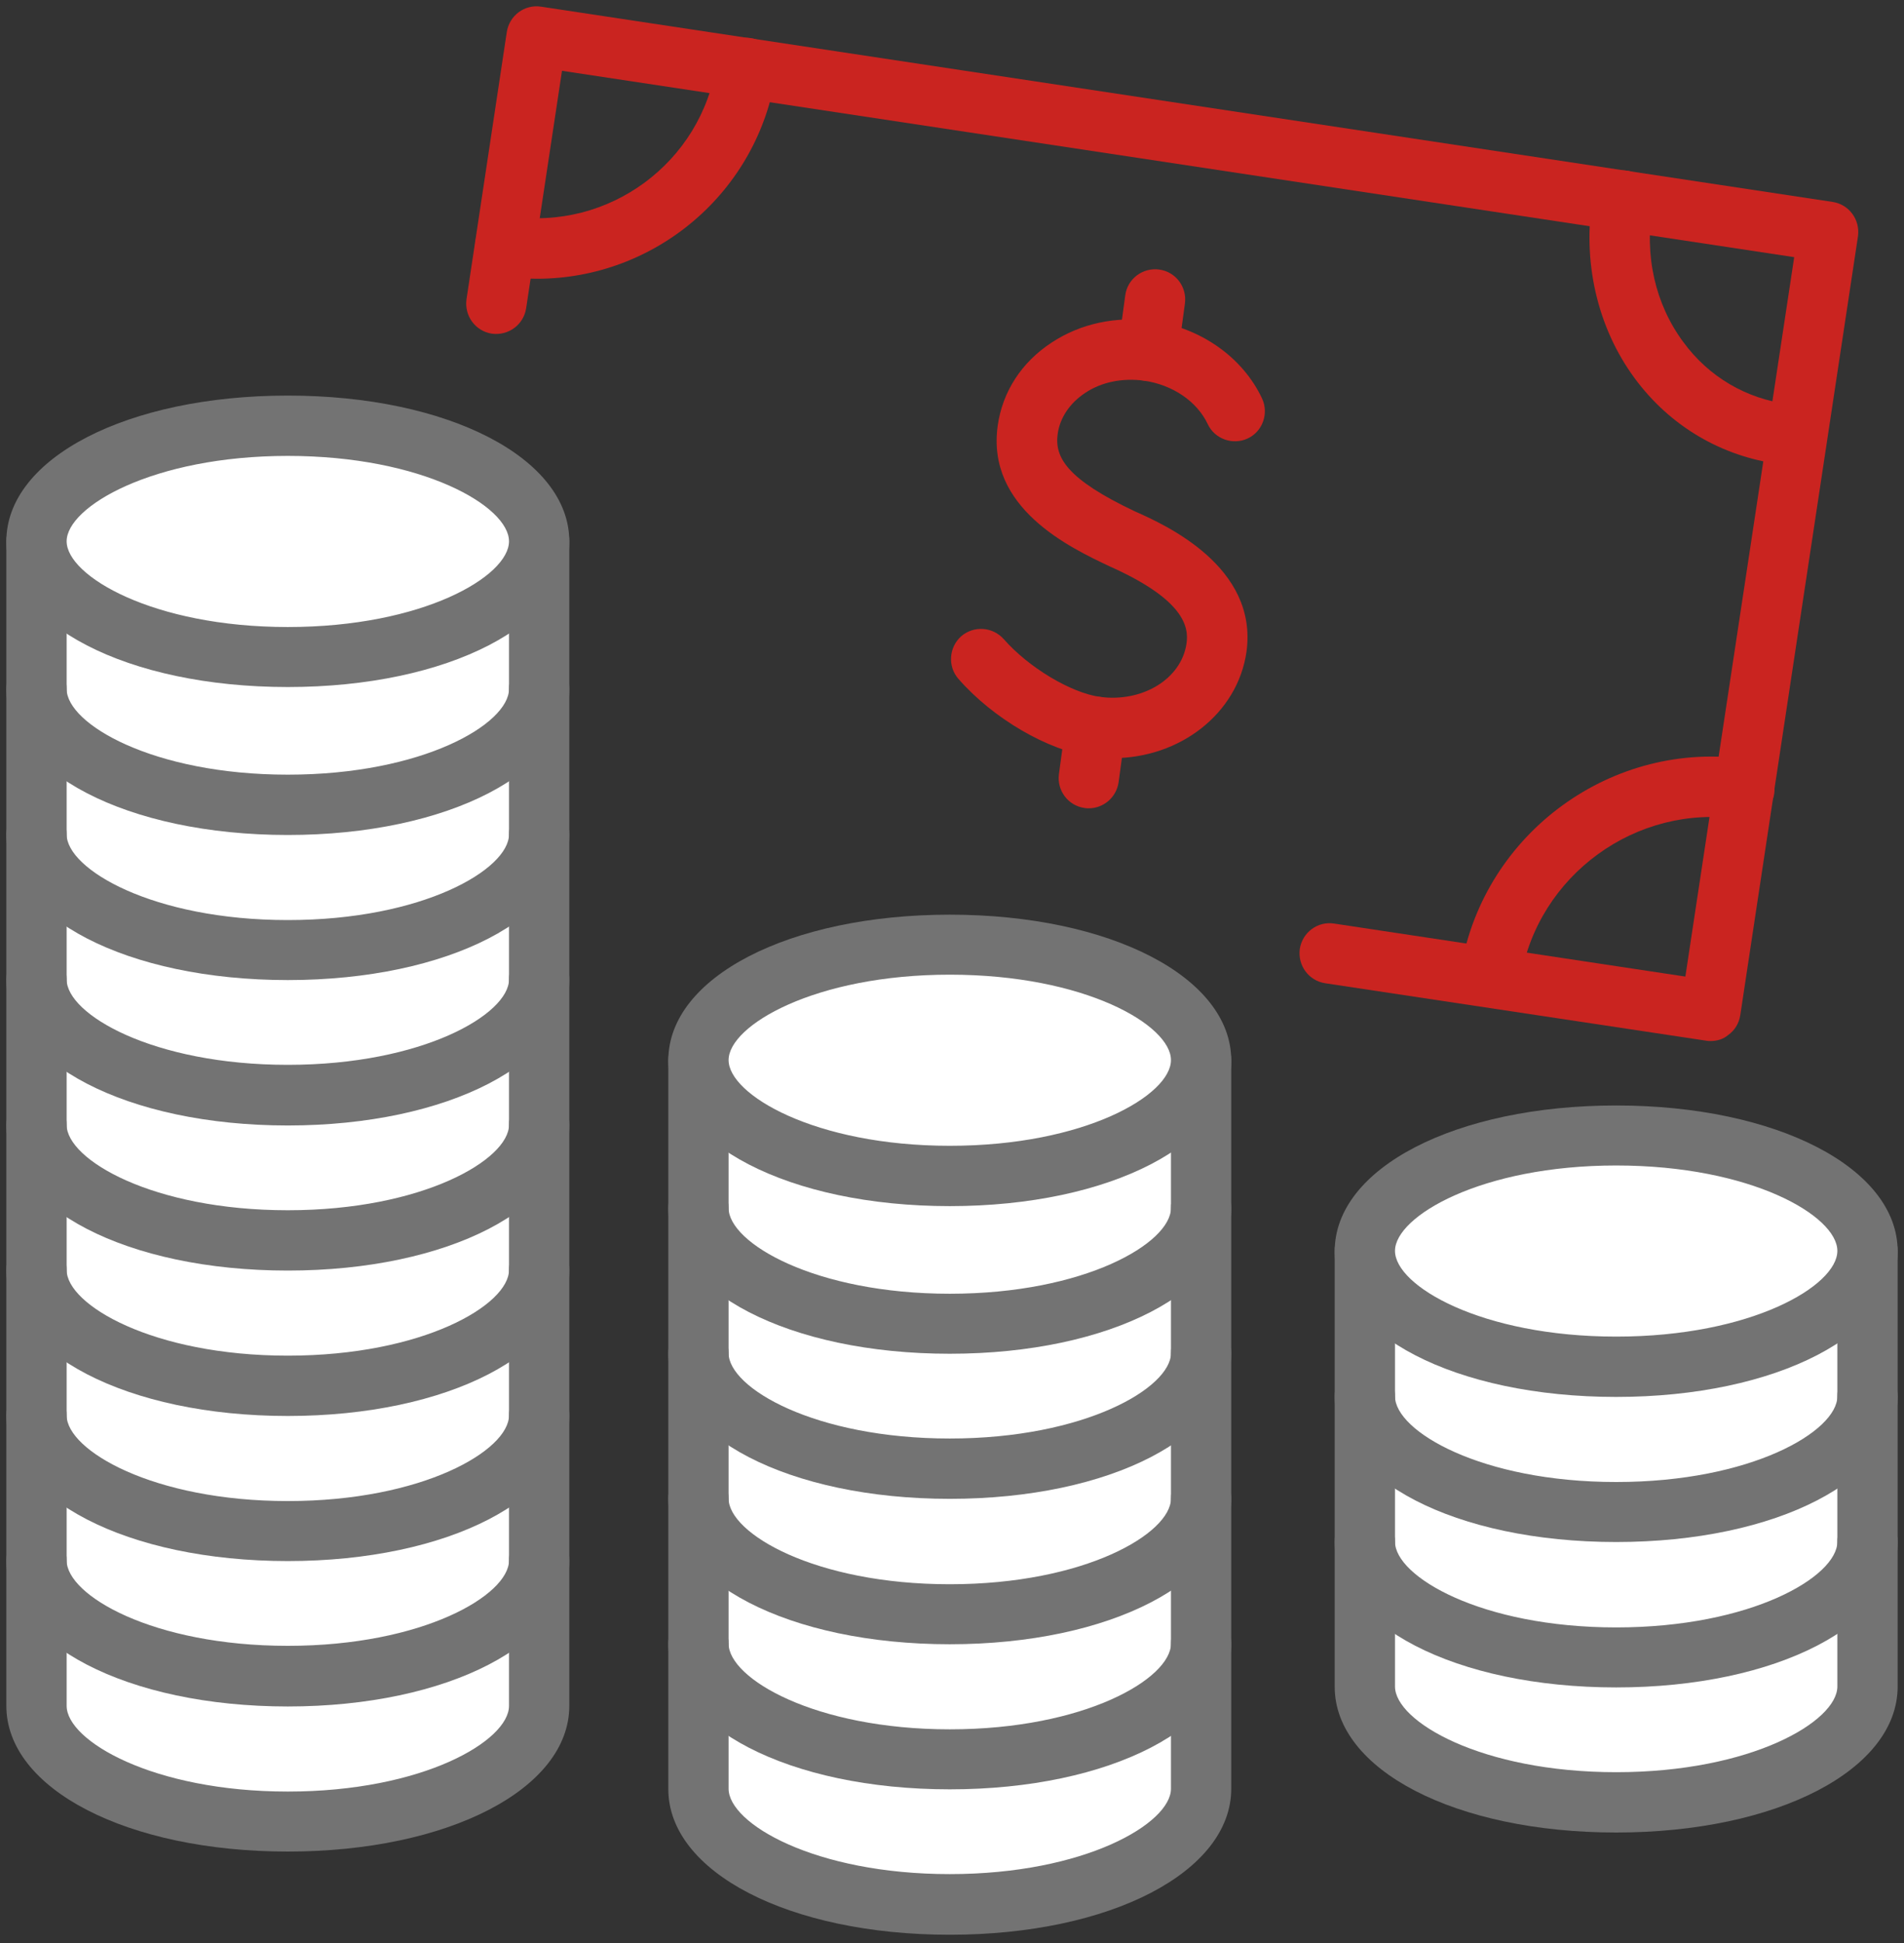 <?xml version="1.0" encoding="utf-8"?>
<!-- Generator: Adobe Illustrator 27.8.0, SVG Export Plug-In . SVG Version: 6.00 Build 0)  -->
<svg version="1.1" xmlns="http://www.w3.org/2000/svg" xmlns:xlink="http://www.w3.org/1999/xlink" x="0px" y="0px"
	 viewBox="0 0 600 612" style="enable-background:new 0 0 600 612;" xml:space="preserve">
<rect x="0" y="0" width="600" height="612" fill="#333333" stroke="none"/>
<style type="text/css">
	.st0{fill:#B9B9B9;}
	.st1{fill:#CA2420;}
	.st2{fill:#FFFFFF;}
	.st3{fill-rule:evenodd;clip-rule:evenodd;fill:#FFFFFF;}
	.st4{fill:#737373;}
	.st5{fill:#9D9D9D;}
	.st6{fill:#CECECE;}
	.st7{fill:none;}
	.st8{fill:#636569;}
	.st9{fill:#ED1C24;}
</style>
<g id="asset">
	<g>
		<path class="st1" d="M539.1,327.9c-0.5,0-0.9,0-1.4-0.1l-120.1-18.1c-5.2-0.8-8.7-5.6-8-10.8c0.8-5.2,5.6-8.8,10.8-8l110.7,16.7
			L565.4,81L177.1,22.3l-11.3,74.8c-0.8,5.2-5.6,8.7-10.8,8c-5.2-0.8-8.7-5.6-8-10.8l12.7-84.2c0.8-5.2,5.6-8.8,10.8-8l407,61.5
			c5.2,0.8,8.7,5.6,8,10.8l-37.1,245.4c-0.4,2.5-1.7,4.7-3.8,6.2C543.1,327.3,541.1,327.9,539.1,327.9z"/>
		<path class="st1" d="M469.8,316c-0.5,0-1.1,0-1.6-0.1c-5.2-0.9-8.6-5.8-7.8-11c7.3-42.7,48-72.2,90.7-65.7c5.2,0.8,8.7,5.6,8,10.8
			c-0.8,5.2-5.6,8.8-10.8,8c-32.6-4.9-63.6,17.6-69.1,50.1C478.3,312.7,474.3,316,469.8,316z"/>
		<path class="st1" d="M562.1,146.3c-0.4,0-0.8,0-1.2-0.1c-18.4-2.4-34.7-12-45.8-27.1c-11.8-16-16.6-37-13.1-57.5
			c0.9-5.2,5.8-8.6,11-7.8c5.2,0.9,8.6,5.8,7.8,11c-2.7,15.7,0.8,31,9.7,43c8,10.9,19.8,17.8,33,19.5c5.2,0.7,8.9,5.4,8.2,10.6
			C570.9,142.8,566.8,146.3,562.1,146.3z"/>
		<path class="st1" d="M169.2,87.8c-3.8,0-7.6-0.3-11.4-0.9c-5.2-0.8-8.7-5.6-8-10.8c0.8-5.2,5.6-8.8,10.8-8
			c31.2,4.7,60.5-16.9,65.2-48.1c0.8-5.2,5.6-8.8,10.8-8c5.2,0.8,8.7,5.6,8,10.8C238.9,60.7,206.3,87.8,169.2,87.8z"/>
		<g>
			<g>
				<path class="st2" d="M588.5,394v137.2c0,20.1-35.5,36.4-79.2,36.4c-43.7,0-79.2-16.3-79.2-36.4V394"/>
				<path class="st4" d="M509.3,577.2c-50.6,0-88.7-19.7-88.7-45.9V394c0-5.2,4.2-9.5,9.5-9.5c5.2,0,9.5,4.2,9.5,9.5v137.2
					c0,11,27.2,27,69.7,27c42.6,0,69.7-16,69.7-27V394c0-5.2,4.2-9.5,9.5-9.5c5.2,0,9.5,4.2,9.5,9.5v137.2
					C598,557.5,559.9,577.2,509.3,577.2z"/>
			</g>
			<path class="st4" d="M509.3,485.7c-50.6,0-88.7-19.7-88.7-45.9c0-5.2,4.2-9.5,9.5-9.5c5.2,0,9.5,4.2,9.5,9.5
				c0,11,27.2,27,69.7,27c42.6,0,69.7-16,69.7-27c0-5.2,4.2-9.5,9.5-9.5c5.2,0,9.5,4.2,9.5,9.5C598,466,559.9,485.7,509.3,485.7z"/>
			<path class="st4" d="M509.3,531.5c-50.6,0-88.7-19.7-88.7-45.9c0-5.2,4.2-9.5,9.5-9.5c5.2,0,9.5,4.2,9.5,9.5
				c0,11,27.2,27,69.7,27c42.6,0,69.7-16,69.7-27c0-5.2,4.2-9.5,9.5-9.5c5.2,0,9.5,4.2,9.5,9.5C598,511.7,559.9,531.5,509.3,531.5z"
				/>
			<g>
				<path class="st2" d="M588.5,394c0,20.1-35.5,36.4-79.2,36.4c-43.7,0-79.2-16.3-79.2-36.4c0-20.1,35.5-36.4,79.2-36.4
					C553.1,357.6,588.5,373.9,588.5,394z"/>
				<path class="st4" d="M509.3,440c-50.6,0-88.7-19.7-88.7-45.9c0-26.2,38.1-45.9,88.7-45.9c50.6,0,88.7,19.7,88.7,45.9
					C598,420.2,559.9,440,509.3,440z M509.3,367.1c-42.5,0-69.7,16-69.7,26.9c0,11,27.2,27,69.7,27c42.6,0,69.7-16,69.7-27
					C579,383,551.9,367.1,509.3,367.1z"/>
			</g>
			<g>
				<g>
					<path class="st2" d="M169.9,170.5v366.8c0,20.1-35.5,36.4-79.2,36.4c-43.7,0-79.2-16.3-79.2-36.4V170.5"/>
					<path class="st4" d="M90.7,583.2C40.1,583.2,2,563.5,2,537.3V170.5c0-5.2,4.2-9.5,9.5-9.5s9.5,4.2,9.5,9.5v366.8
						c0,11,27.2,27,69.7,27c42.6,0,69.7-16,69.7-27V170.5c0-5.2,4.2-9.5,9.5-9.5s9.5,4.2,9.5,9.5v366.8
						C179.4,563.5,141.2,583.2,90.7,583.2z"/>
				</g>
				<path class="st4" d="M90.7,263C40.1,263,2,243.2,2,217c0-5.2,4.2-9.5,9.5-9.5s9.5,4.2,9.5,9.5c0,11,27.2,27,69.7,27
					c42.6,0,69.7-16,69.7-27c0-5.2,4.2-9.5,9.5-9.5s9.5,4.2,9.5,9.5C179.4,243.2,141.2,263,90.7,263z"/>
				<path class="st4" d="M90.7,308.7C40.1,308.7,2,289,2,262.8c0-5.2,4.2-9.5,9.5-9.5s9.5,4.2,9.5,9.5c0,11,27.2,27,69.7,27
					c42.6,0,69.7-16,69.7-27c0-5.2,4.2-9.5,9.5-9.5s9.5,4.2,9.5,9.5C179.4,289,141.2,308.7,90.7,308.7z"/>
				<path class="st4" d="M90.7,354.5C40.1,354.5,2,334.7,2,308.5c0-5.2,4.2-9.5,9.5-9.5s9.5,4.2,9.5,9.5c0,11,27.2,26.9,69.7,26.9
					c42.6,0,69.7-16,69.7-26.9c0-5.2,4.2-9.5,9.5-9.5s9.5,4.2,9.5,9.5C179.4,334.7,141.2,354.5,90.7,354.5z"/>
				<path class="st4" d="M90.7,400.2C40.1,400.2,2,380.5,2,354.3c0-5.2,4.2-9.5,9.5-9.5s9.5,4.2,9.5,9.5c0,11,27.2,26.9,69.7,26.9
					c42.6,0,69.7-16,69.7-26.9c0-5.2,4.2-9.5,9.5-9.5s9.5,4.2,9.5,9.5C179.4,380.5,141.2,400.2,90.7,400.2z"/>
				<path class="st4" d="M90.7,446C40.1,446,2,426.2,2,400c0-5.2,4.2-9.5,9.5-9.5s9.5,4.2,9.5,9.5c0,11,27.2,27,69.7,27
					c42.6,0,69.7-16,69.7-27c0-5.2,4.2-9.5,9.5-9.5s9.5,4.2,9.5,9.5C179.4,426.2,141.2,446,90.7,446z"/>
				<path class="st4" d="M90.7,491.7C40.1,491.7,2,472,2,445.8c0-5.2,4.2-9.5,9.5-9.5s9.5,4.2,9.5,9.5c0,11,27.2,27,69.7,27
					c42.6,0,69.7-16,69.7-27c0-5.2,4.2-9.5,9.5-9.5s9.5,4.2,9.5,9.5C179.4,472,141.2,491.7,90.7,491.7z"/>
				<path class="st4" d="M90.7,537.5C40.1,537.5,2,517.7,2,491.5c0-5.2,4.2-9.5,9.5-9.5s9.5,4.2,9.5,9.5c0,11,27.2,26.9,69.7,26.9
					c42.6,0,69.7-16,69.7-26.9c0-5.2,4.2-9.5,9.5-9.5s9.5,4.2,9.5,9.5C179.4,517.7,141.2,537.5,90.7,537.5z"/>
				<g>
					<path class="st2" d="M169.9,170.5c0,20.1-35.5,36.4-79.2,36.4c-43.7,0-79.2-16.3-79.2-36.4c0-20.1,35.5-36.4,79.2-36.4
						C134.4,134.1,169.9,150.4,169.9,170.5z"/>
					<path class="st4" d="M90.7,216.4C40.1,216.4,2,196.7,2,170.5c0-26.2,38.1-45.9,88.7-45.9c50.6,0,88.7,19.7,88.7,45.9
						C179.4,196.7,141.2,216.4,90.7,216.4z M90.7,143.6c-42.5,0-69.7,16-69.7,26.9s27.2,27,69.7,27c42.6,0,69.7-16,69.7-27
						S133.2,143.6,90.7,143.6z"/>
				</g>
			</g>
			<g>
				<g>
					<path class="st2" d="M378.5,333.9v229.5c0,20.1-35.5,36.4-79.2,36.4c-43.7,0-79.2-16.3-79.2-36.4V333.9"/>
					<path class="st4" d="M299.3,609.4c-50.6,0-88.7-19.7-88.7-45.9V333.9c0-5.2,4.2-9.5,9.5-9.5c5.2,0,9.5,4.2,9.5,9.5v229.5
						c0,11,27.2,26.9,69.7,26.9c42.6,0,69.7-16,69.7-26.9V333.9c0-5.2,4.2-9.5,9.5-9.5s9.5,4.2,9.5,9.5v229.5
						C388,589.6,349.9,609.4,299.3,609.4z"/>
				</g>
				<path class="st4" d="M299.3,426.4c-50.6,0-88.7-19.7-88.7-45.9c0-5.2,4.2-9.5,9.5-9.5c5.2,0,9.5,4.2,9.5,9.5
					c0,11,27.2,27,69.7,27c42.6,0,69.7-16,69.7-27c0-5.2,4.2-9.5,9.5-9.5s9.5,4.2,9.5,9.5C388,406.6,349.9,426.4,299.3,426.4z"/>
				<path class="st4" d="M299.3,472.1c-50.6,0-88.7-19.7-88.7-45.9c0-5.2,4.2-9.5,9.5-9.5c5.2,0,9.5,4.2,9.5,9.5
					c0,11,27.2,26.9,69.7,26.9c42.6,0,69.7-16,69.7-26.9c0-5.2,4.2-9.5,9.5-9.5s9.5,4.2,9.5,9.5C388,452.4,349.9,472.1,299.3,472.1z
					"/>
				<path class="st4" d="M299.3,517.9c-50.6,0-88.7-19.7-88.7-45.9c0-5.2,4.2-9.5,9.5-9.5c5.2,0,9.5,4.2,9.5,9.5
					c0,11,27.2,27,69.7,27c42.6,0,69.7-16,69.7-27c0-5.2,4.2-9.5,9.5-9.5s9.5,4.2,9.5,9.5C388,498.1,349.9,517.9,299.3,517.9z"/>
				<path class="st4" d="M299.3,563.6c-50.6,0-88.7-19.7-88.7-45.9c0-5.2,4.2-9.5,9.5-9.5c5.2,0,9.5,4.2,9.5,9.5
					c0,11,27.2,27,69.7,27c42.6,0,69.7-16,69.7-27c0-5.2,4.2-9.5,9.5-9.5s9.5,4.2,9.5,9.5C388,543.9,349.9,563.6,299.3,563.6z"/>
				<g>
					<path class="st2" d="M378.5,333.9c0,20.1-35.5,36.4-79.2,36.4c-43.7,0-79.2-16.3-79.2-36.4c0-20.1,35.5-36.4,79.2-36.4
						C343.1,297.5,378.5,313.8,378.5,333.9z"/>
					<path class="st4" d="M299.3,379.9c-50.6,0-88.7-19.7-88.7-45.9c0-26.2,38.1-45.9,88.7-45.9c50.6,0,88.7,19.7,88.7,45.9
						C388,360.1,349.9,379.9,299.3,379.9z M299.3,307c-42.5,0-69.7,16-69.7,26.9s27.2,27,69.7,27c42.6,0,69.7-16,69.7-27
						S341.9,307,299.3,307z"/>
				</g>
			</g>
		</g>
		<path class="st1" d="M350.7,238.8c-2.2,0-4.4-0.1-6.7-0.5c-13.8-1.9-31.1-12-42-24.5c-3.4-3.9-3-9.9,0.9-13.4
			c4-3.4,9.9-3,13.4,0.9c7.8,8.9,21.1,16.9,30.3,18.2c13.5,1.8,25.7-5.7,27.3-16.8c0.8-5.4-0.9-13.9-24.2-24.3
			c-12.7-6-38.9-18.4-35.3-44.3c1.5-10.7,7.5-20,17-26.2c9.1-6,20.3-8.4,31.7-6.8c15.2,2.1,28.5,11.4,34.6,24.4
			c2.2,4.7,0.2,10.4-4.5,12.6c-4.7,2.2-10.4,0.2-12.6-4.5c-3.4-7.2-11.1-12.4-20.1-13.7c-6.8-0.9-13.4,0.4-18.6,3.9
			c-4.8,3.2-7.9,7.8-8.6,12.9c-1,7.3,2.8,14.2,24.4,24.4c9.5,4.2,38.8,17.4,35.1,44.2C390,224.8,371.8,238.8,350.7,238.8z"/>
		<path class="st1" d="M361.8,120c-0.4,0-0.9,0-1.3-0.1c-5.2-0.7-8.8-5.5-8.1-10.7l2.2-16.2c0.7-5.2,5.5-8.8,10.7-8.1
			c5.2,0.7,8.8,5.5,8.1,10.7l-2.2,16.2C370.5,116.6,366.4,120,361.8,120z"/>
		<path class="st1" d="M343.1,254.6c-0.4,0-0.9,0-1.3-0.1c-5.2-0.7-8.8-5.5-8.1-10.7l2.2-16.2c0.7-5.2,5.5-8.8,10.7-8.1
			c5.2,0.7,8.8,5.5,8.1,10.7l-2.2,16.2C351.8,251.2,347.7,254.6,343.1,254.6z"/>
	</g>
</g>
<g id="label">
</g>
</svg>
